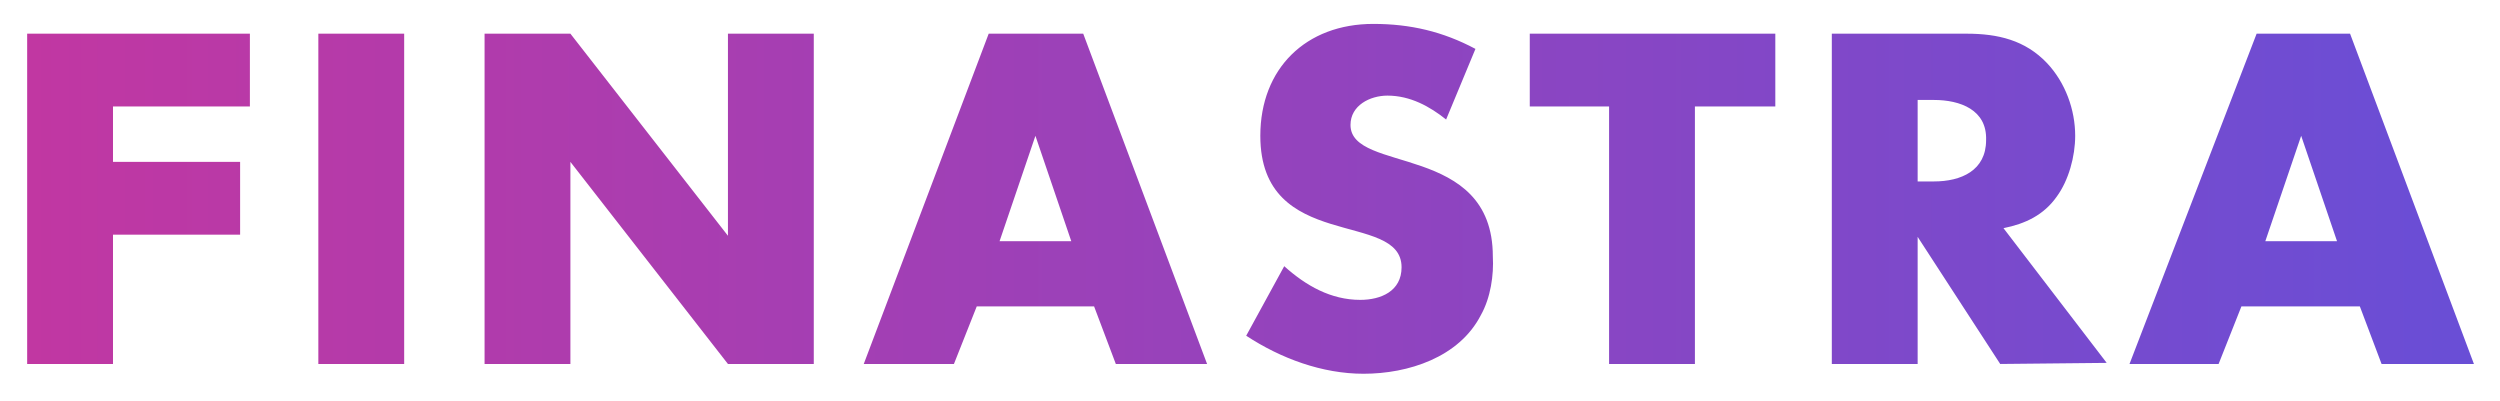 <?xml version="1.0" encoding="utf-8"?>
<!-- Generator: Adobe Illustrator 28.0.0, SVG Export Plug-In . SVG Version: 6.00 Build 0)  -->
<svg version="1.1" id="AW" xmlns="http://www.w3.org/2000/svg" xmlns:xlink="http://www.w3.org/1999/xlink" x="0px" y="0px"
	 viewBox="0 0 230.1 36.9" style="enable-background:new 0 0 230.1 36.9;" xml:space="preserve">
<style type="text/css">
	.st0{fill:url(#SVGID_1_);}
</style>
<g id="COL_x5F_B">
</g>
<g id="COL_x5F_T">
</g>
<g id="WHITE_x5F_R">
</g>
<g id="WHITE_x5F_L">
</g>
<linearGradient id="SVGID_1_" gradientUnits="userSpaceOnUse" x1="2.522" y1="18.811" x2="227.652" y2="18.811" gradientTransform="matrix(1 0 0 -1 0 37.064)">
	<stop  offset="0" style="stop-color:#C137A2"/>
	<stop  offset="1" style="stop-color:#694ED6"/>
</linearGradient>
<path class="st0" d="M10.4,9.8v5.1h11.7v6.7H10.4v11.9H2.5V3.1H23v6.7C23,9.8,10.4,9.8,10.4,9.8z M29.3,33.5V3.1h7.9v30.4H29.3z
	 M67,33.5L52.5,14.9v18.6h-7.9V3.1h7.9L67,21.7V3.1h7.9v30.4H67z M102.7,33.5l-2-5.3H89.9l-2.1,5.3h-8.3L91,3.1h8.7l11.4,30.4H102.7
	z M95.3,12.5L92,22.2h6.6L95.3,12.5z M156,9.8v23.7h-7.9V9.8h-7.3V3.1h22.6v6.7H156z M184.1,33.5l-7.6-11.7v11.7h-7.9V3.1H181
	c2.9,0,5.4,0.6,7.4,2.7c1.7,1.8,2.6,4.3,2.6,6.7c0,1.9-0.6,4.1-1.7,5.6c-1.2,1.7-2.9,2.5-4.9,2.9l9.5,12.4L184.1,33.5L184.1,33.5z
	 M178,9.2h-1.5v7.5h1.5c2.5,0,4.8-1,4.8-3.8C182.9,10.1,180.4,9.2,178,9.2z M219.2,33.5l-2-5.3h-10.9l-2.1,5.3H196l11.7-30.4h8.6
	l11.4,30.4H219.2z M211.8,12.5l-3.3,9.7h6.6L211.8,12.5z M136.3,29c-2,3.9-6.7,5.4-10.8,5.4c-3.8,0-7.6-1.4-10.8-3.5l3.5-6.4
	c2,1.8,4.3,3.1,7,3.1c1.9,0,3.8-0.8,3.8-3c0-5.3-13-1.3-13-12.1c0-6.2,4.2-10.3,10.4-10.3c3.4,0,6.4,0.7,9.4,2.3l-2.7,6.5
	c-1.5-1.2-3.3-2.2-5.4-2.2c-1.6,0-3.4,0.9-3.4,2.7c0,4.5,13.1,1.6,13.1,12.1C137.5,25.3,137.2,27.4,136.3,29z"/>
</svg>
